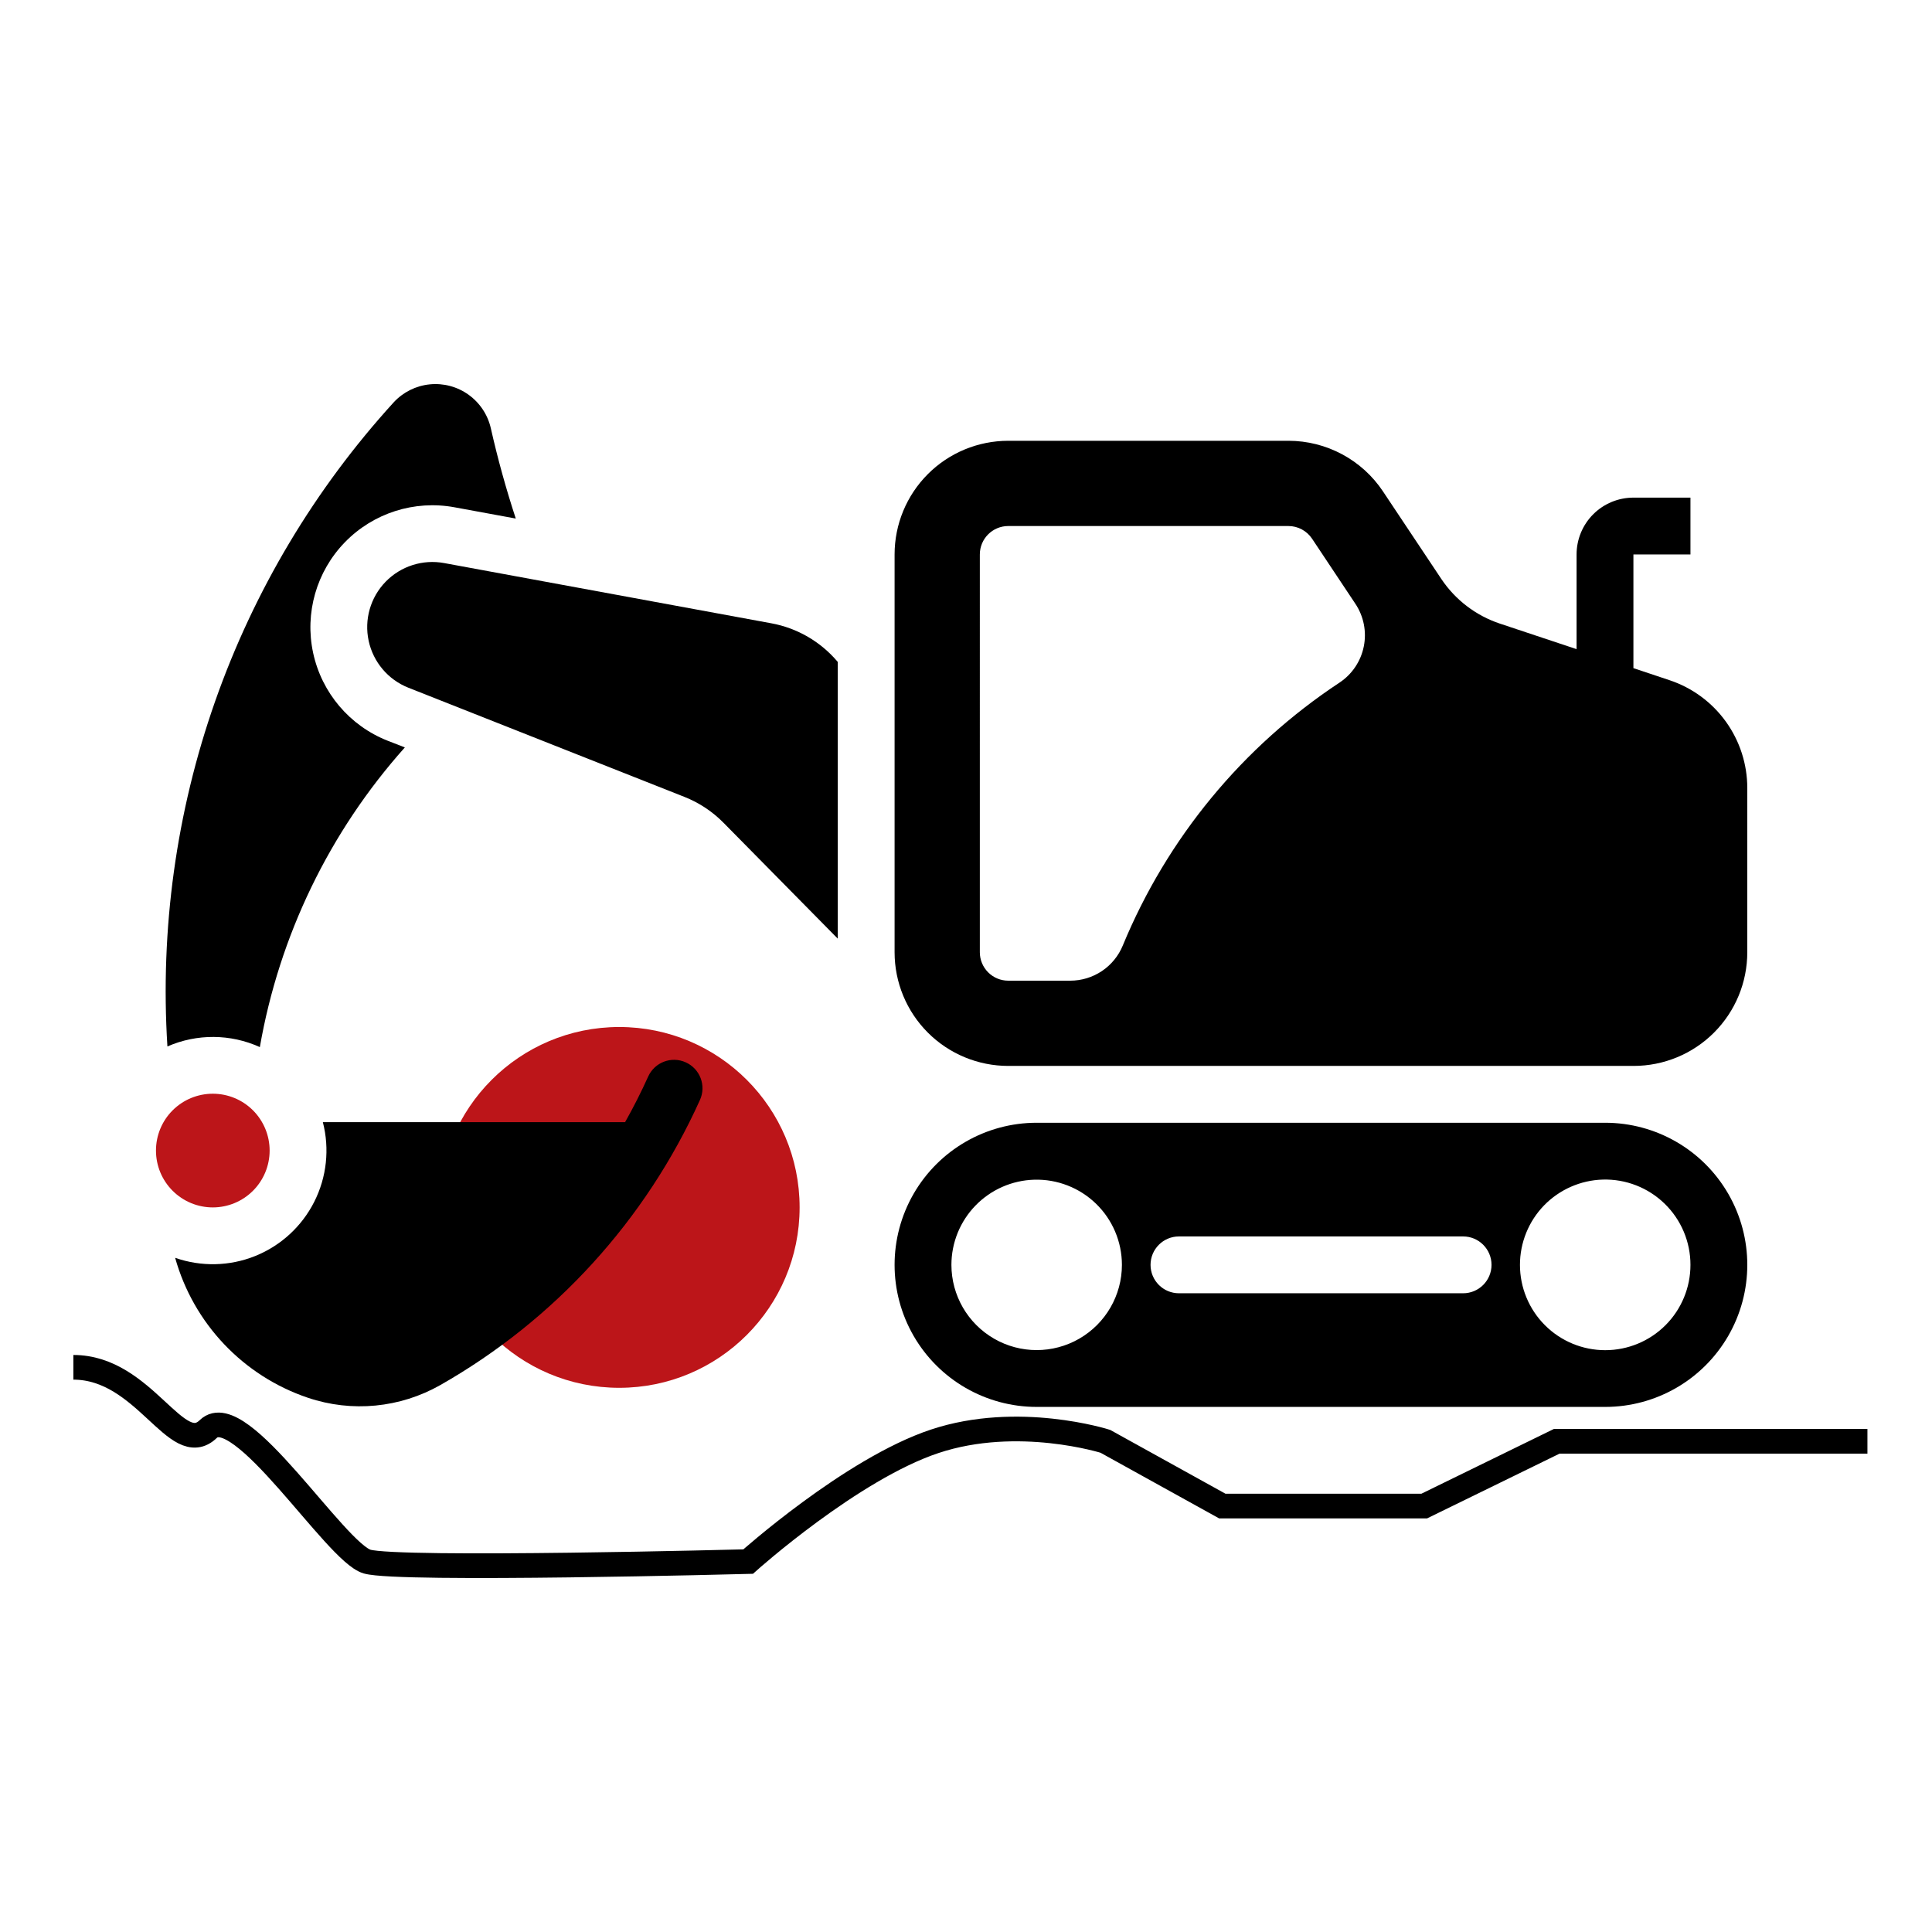 <?xml version="1.0" encoding="utf-8"?>
<!-- Generator: Adobe Illustrator 16.0.0, SVG Export Plug-In . SVG Version: 6.00 Build 0)  -->
<!DOCTYPE svg PUBLIC "-//W3C//DTD SVG 1.1//EN" "http://www.w3.org/Graphics/SVG/1.1/DTD/svg11.dtd">
<svg version="1.1" id="Calque_1" xmlns="http://www.w3.org/2000/svg" xmlns:xlink="http://www.w3.org/1999/xlink" x="0px" y="0px"
	 width="235px" height="235px" viewBox="0 0 235 235" enable-background="new 0 0 235 235" xml:space="preserve">
<circle fill="#BC1519" cx="75.319" cy="146.864" r="21.943"/>
<g>
	<path d="M126.096,136.567c-6.176,0-11.88,3.295-14.968,8.641c-3.086,5.349-3.086,11.936,0,17.282
		c3.087,5.348,8.792,8.641,14.968,8.641h69.154c6.176,0,11.88-3.293,14.968-8.641c3.087-5.347,3.087-11.934,0-17.282
		c-3.088-5.346-8.792-8.641-14.968-8.641H126.096z M194.953,143.479c2.801-0.08,5.516,0.978,7.524,2.931
		c2.011,1.954,3.143,4.637,3.142,7.438c0.003,2.753-1.088,5.393-3.032,7.341c-1.946,1.947-4.584,3.041-7.337,3.041
		c-2.751,0-5.392-1.094-7.335-3.041c-1.946-1.947-3.036-4.588-3.034-7.341c0-2.698,1.052-5.292,2.932-7.229
		C189.694,144.686,192.256,143.559,194.953,143.479L194.953,143.479z M125.799,143.494L125.799,143.494
		c2.798-0.08,5.51,0.975,7.52,2.925c2.009,1.951,3.143,4.631,3.146,7.431c0,3.704-1.978,7.128-5.185,8.979
		c-3.209,1.854-7.162,1.854-10.369,0c-3.208-1.852-5.185-5.275-5.185-8.979c0.001-2.696,1.055-5.287,2.936-7.221
		C120.542,144.696,123.102,143.571,125.799,143.494L125.799,143.494z M143.404,150.393h34.564l-0.002,0.002
		c1.908,0,3.456,1.548,3.456,3.457c0,1.908-1.548,3.456-3.456,3.456h-34.563c-1.909,0-3.456-1.548-3.456-3.456
		c0-1.909,1.547-3.457,3.456-3.457L143.404,150.393z"/>
	<path d="M122.64,53.615c-3.668,0-7.185,1.457-9.777,4.05c-2.592,2.592-4.049,6.109-4.049,9.775v48.389
		c0,3.669,1.457,7.185,4.049,9.777c2.593,2.591,6.109,4.048,9.777,4.048h76.066c3.668,0,7.185-1.456,9.776-4.048
		c2.593-2.593,4.05-6.108,4.05-9.777V95.847c0-2.899-0.914-5.726-2.61-8.079s-4.09-4.112-6.841-5.03l-4.4-1.47V67.442h6.938v-6.913
		h-6.938c-1.834,0-3.593,0.729-4.889,2.025c-1.296,1.295-2.024,3.053-2.024,4.888v11.517l-9.33-3.106
		c-2.914-0.972-5.423-2.886-7.129-5.441l-7.089-10.639h0.002c-2.565-3.847-6.882-6.157-11.503-6.158H122.64z M122.64,63.984h34.076
		c1.156,0,2.235,0.579,2.877,1.54l5.265,7.911c1.021,1.528,1.391,3.399,1.027,5.2c-0.362,1.802-1.427,3.385-2.958,4.399
		c-11.785,7.781-20.965,18.919-26.354,31.971c-0.521,1.267-1.406,2.349-2.543,3.111c-1.138,0.761-2.475,1.168-3.844,1.169h-7.546
		c-0.917,0-1.797-0.363-2.444-1.012c-0.648-0.648-1.013-1.527-1.013-2.444V67.44C119.183,65.532,120.73,63.984,122.64,63.984
		L122.64,63.984z"/>
	<path fill="#BC1519" d="M32.797,139.949c0-1.833-0.728-3.593-2.024-4.891c-1.296-1.296-3.055-2.023-4.888-2.023
		c-1.835,0-3.594,0.728-4.89,2.023c-1.296,1.298-2.025,3.058-2.023,4.891c-0.002,1.834,0.727,3.593,2.023,4.889
		c1.296,1.298,3.055,2.026,4.89,2.026c1.833,0,3.592-0.729,4.888-2.026C32.069,143.542,32.797,141.783,32.797,139.949z"/>
	<path d="M49.676,83.652l33.571,13.277h0.001c1.789,0.707,3.41,1.781,4.76,3.151l13.89,14.089V80.51
		c-2.066-2.455-4.921-4.115-8.076-4.695l-39.797-7.326c-2.605-0.48-5.277,0.374-7.123,2.274c-1.844,1.901-2.617,4.597-2.06,7.186
		C45.401,80.538,47.213,82.678,49.676,83.652L49.676,83.652z"/>
	<path d="M37.451,170.017c5.353,1.806,11.219,1.24,16.127-1.555c13.926-7.926,24.977-20.065,31.565-34.673
		c0.784-1.74,0.009-3.785-1.731-4.57c-1.739-0.786-3.785-0.012-4.57,1.728c-0.853,1.891-1.79,3.74-2.808,5.546H39.27
		c0.839,3.249,0.468,6.693-1.046,9.688c-1.513,2.997-4.065,5.339-7.179,6.594c-3.112,1.253-6.576,1.329-9.742,0.219
		C23.539,160.988,29.584,167.362,37.451,170.017L37.451,170.017z"/>
	<path d="M49.246,90.912c-9.167,10.267-15.276,22.894-17.64,36.452c-3.567-1.618-7.653-1.646-11.242-0.079
		c-0.901-14.237,1.072-28.512,5.8-41.97c4.729-13.46,12.116-25.831,21.723-36.376c1.145-1.241,2.705-2.019,4.383-2.187
		c1.679-0.17,3.363,0.281,4.732,1.267c1.369,0.986,2.332,2.439,2.703,4.086c0.836,3.702,1.849,7.362,3.032,10.969l-7.457-1.371
		c-4.877-0.898-9.88,0.7-13.333,4.256c-3.454,3.558-4.902,8.607-3.859,13.456c1.043,4.848,4.438,8.854,9.049,10.677L49.246,90.912z"
		/>
</g>
<path fill="none" stroke="#000000" stroke-width="3" stroke-miterlimit="10" d="M227.146,175.315h-37.796l-16.116,7.877h-15.506
	h-9.05l-14.228-7.877c0,0-10.622-3.375-20.76,0C103.553,178.691,91,189.944,91,189.944s-42.485,1.125-46.348,0
	c-3.861-1.125-15.449-19.879-19.311-16.129c-3.863,3.751-7.725-7.502-16.416-7.502"/>
</svg>
